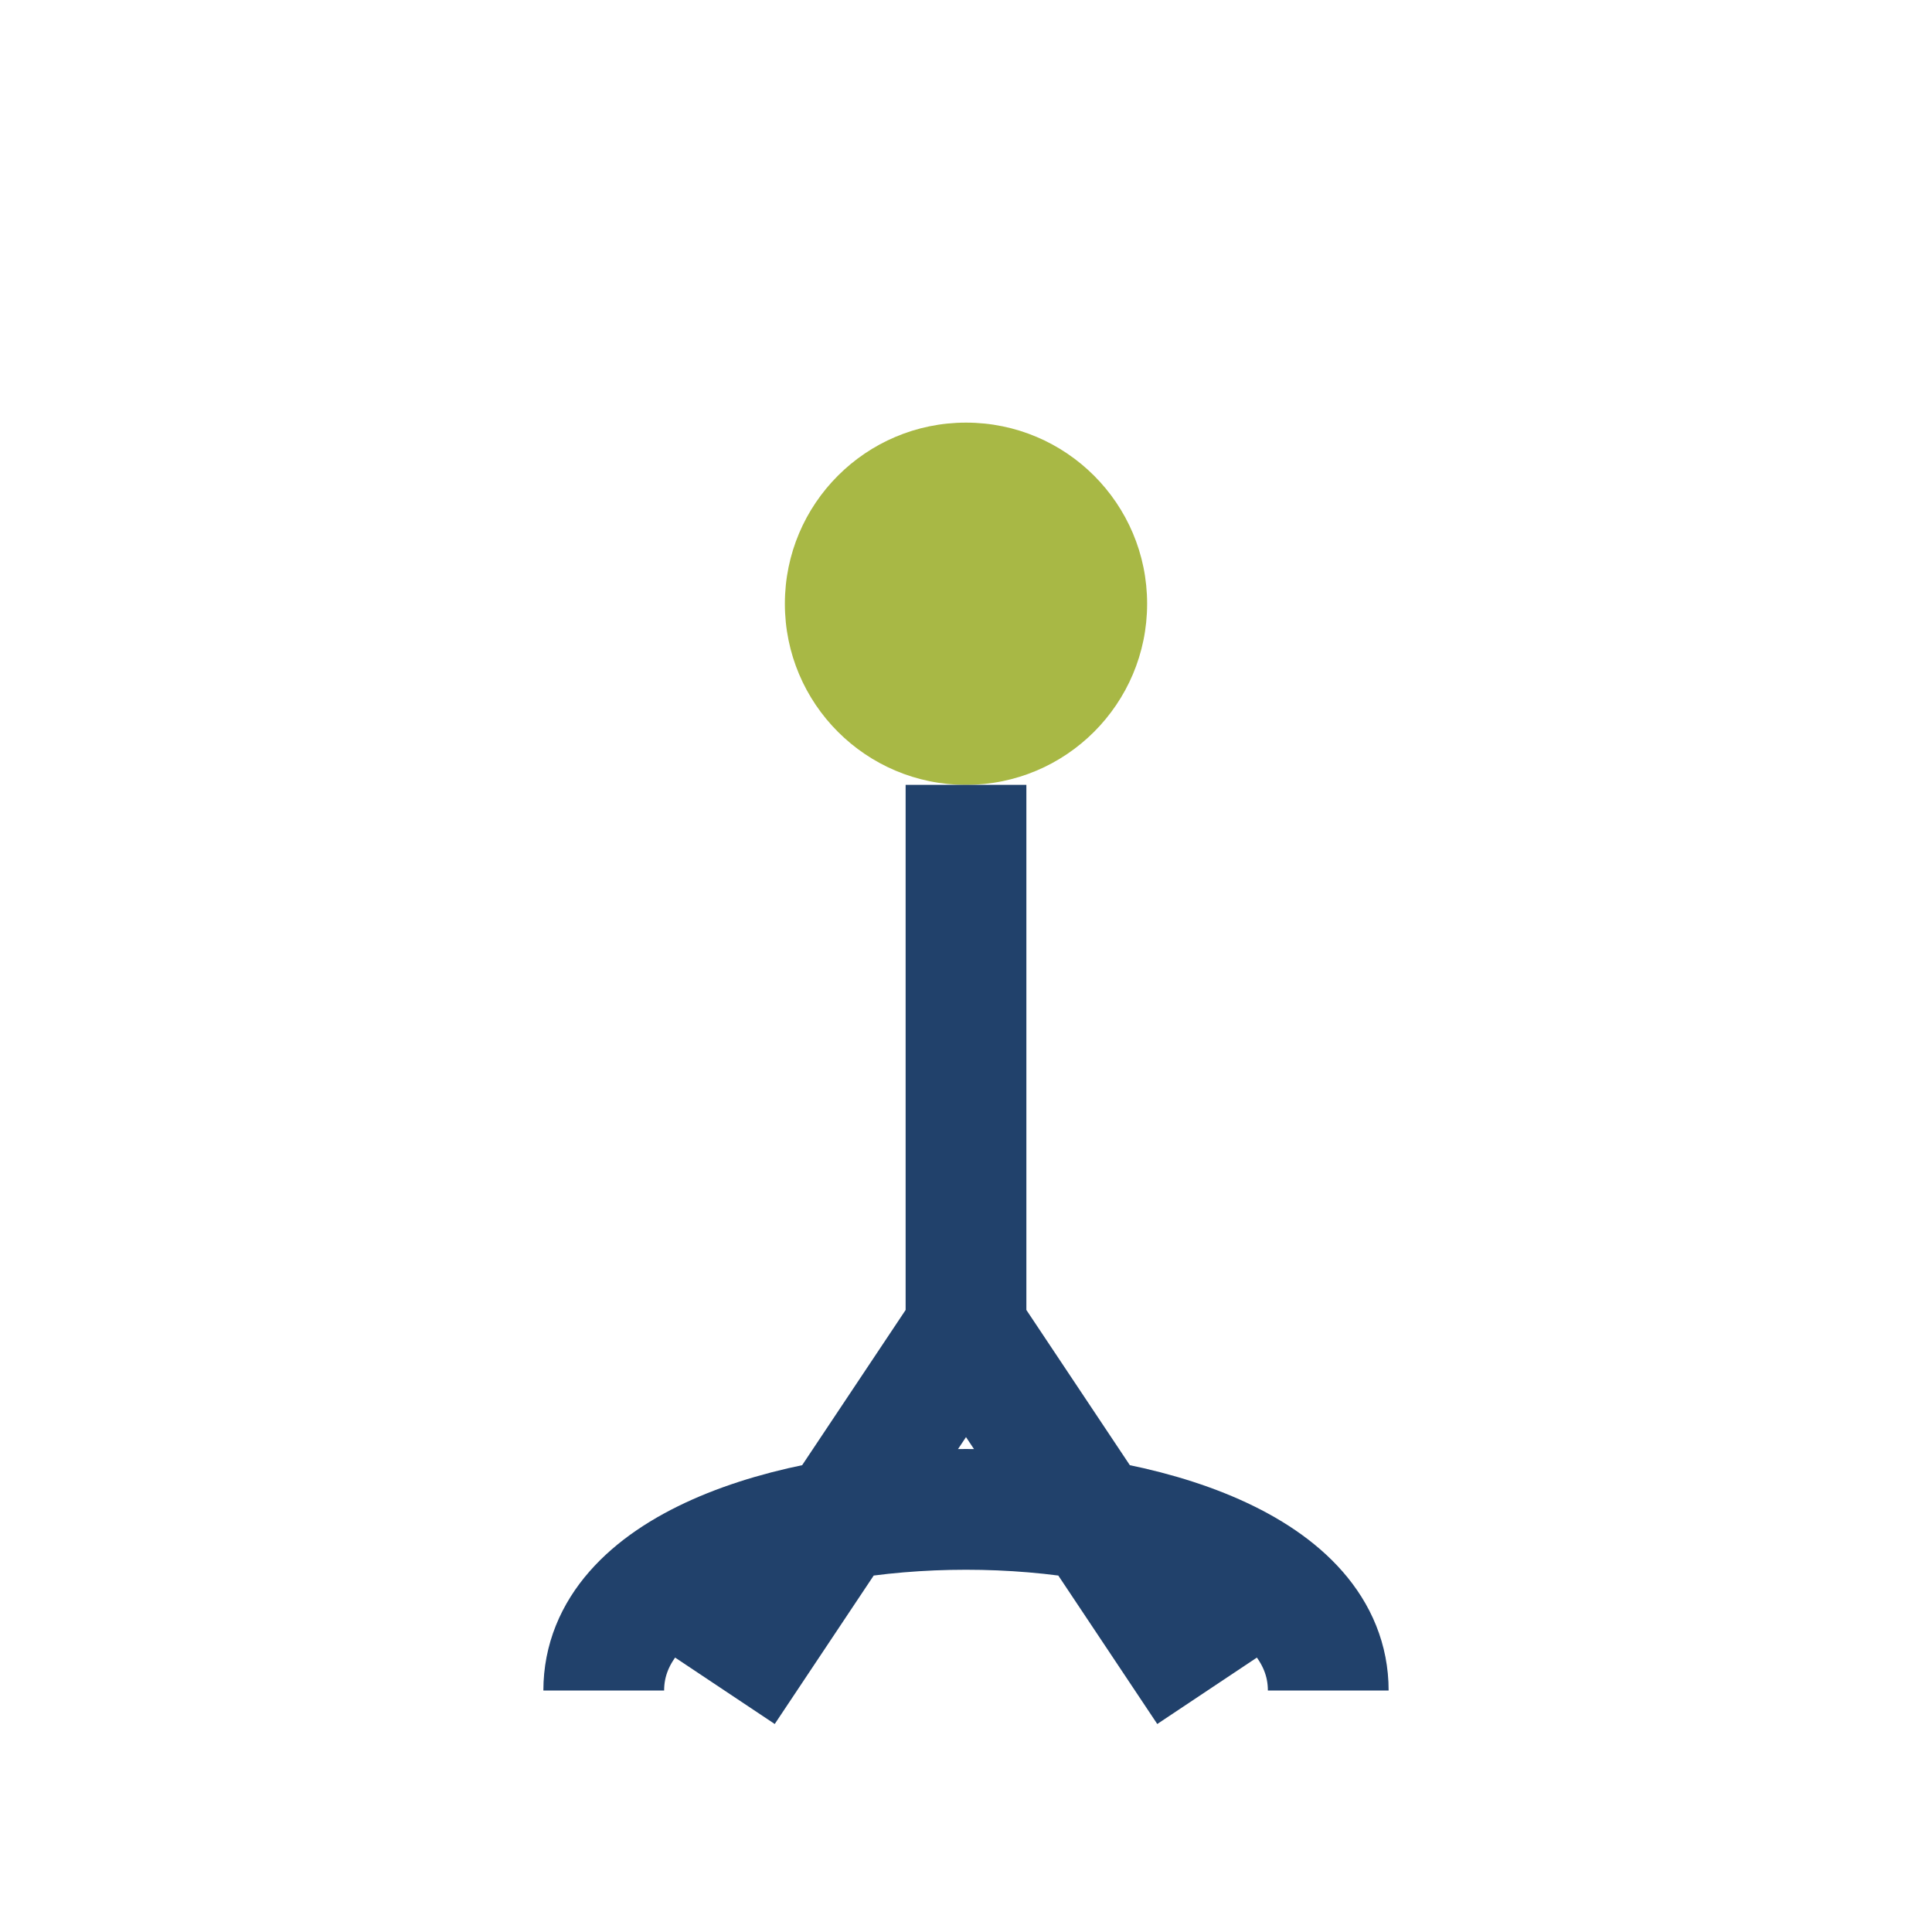 <?xml version="1.0" encoding="UTF-8"?>
<svg xmlns="http://www.w3.org/2000/svg" width="32" height="32" viewBox="0 0 32 32"><circle cx="16" cy="10" r="3" fill="#A8B845"/><path d="M16 13v9M16 22l-4 6M16 22l4 6M10 28c0-4 12-4 12 0" stroke="#21416B" stroke-width="2" fill="none"/></svg>